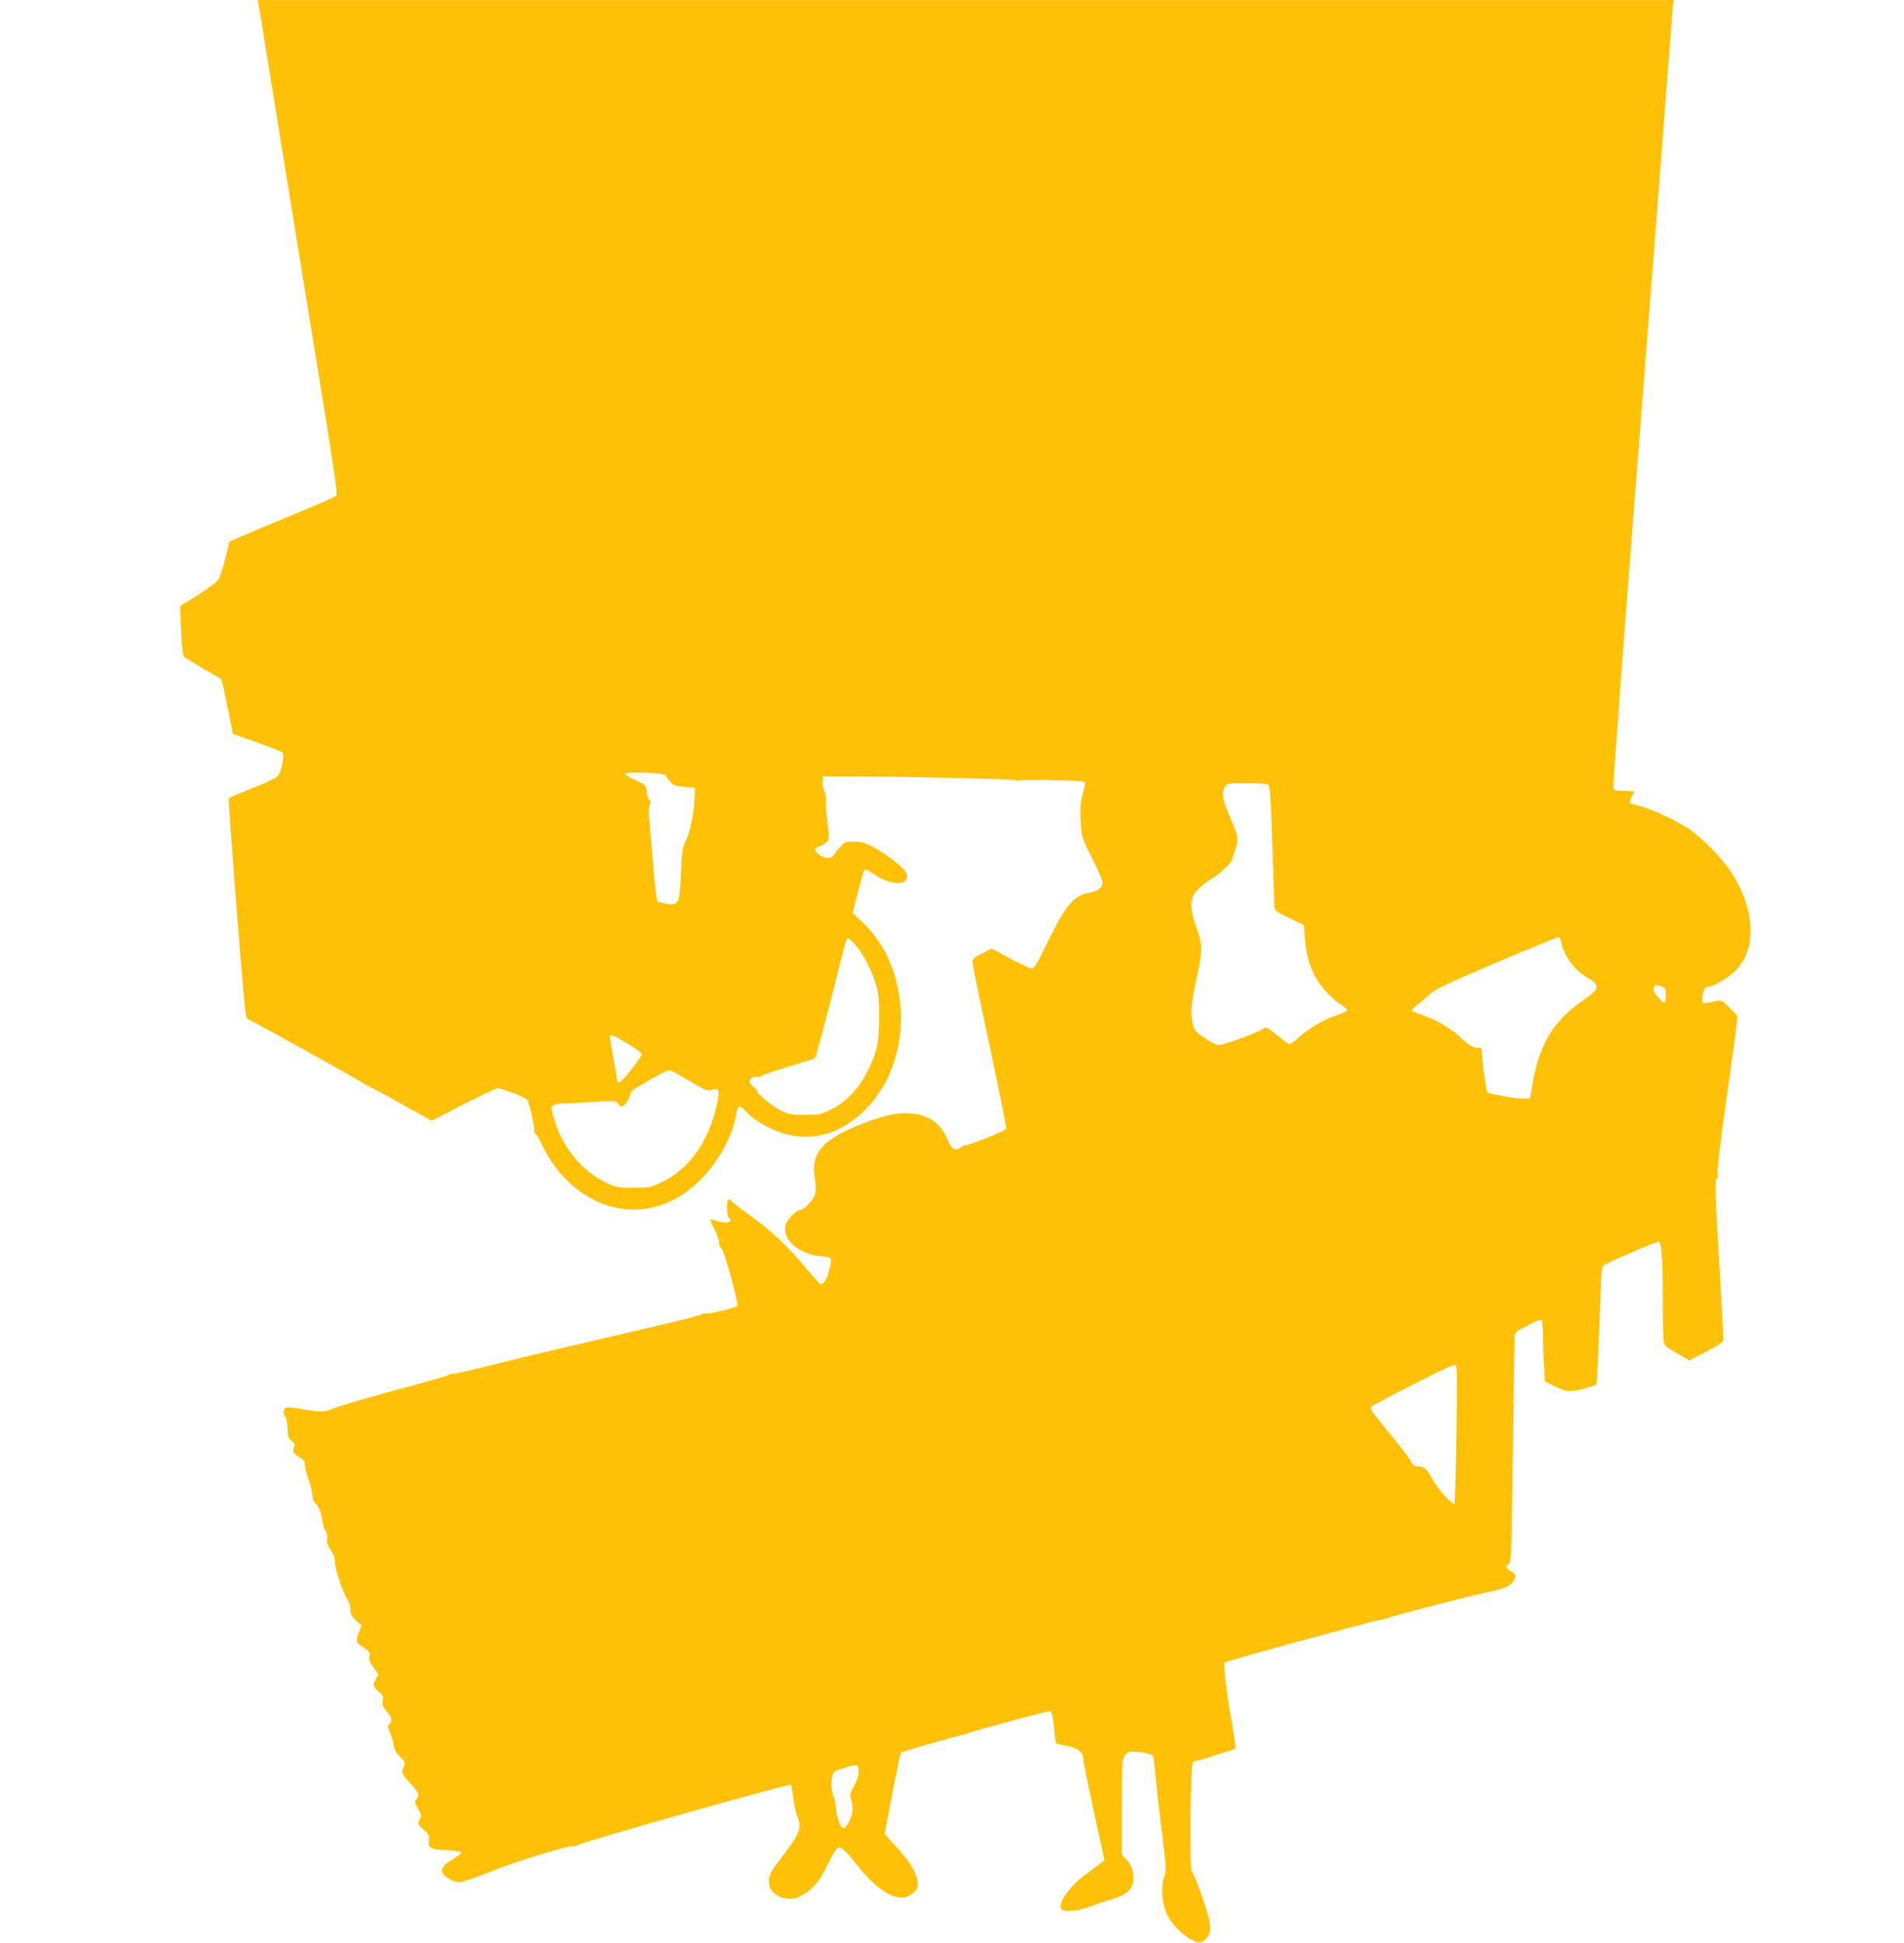 <?xml version="1.0" standalone="no"?>
<!DOCTYPE svg PUBLIC "-//W3C//DTD SVG 20010904//EN"
 "http://www.w3.org/TR/2001/REC-SVG-20010904/DTD/svg10.dtd">
<svg version="1.0" xmlns="http://www.w3.org/2000/svg"
 width="1255pt" height="1280pt" viewBox="0 0 1255 1280"
 preserveAspectRatio="xMidYMid meet">
<g transform="translate(0,1280) scale(0.1,-0.1)"
fill="#ffc107" stroke="none">
<path d="M1704 12773 c3 -16 17 -100 31 -188 108 -669 220 -1361 255 -1575
215 -1316 238 -1465 227 -1476 -7 -7 -142 -66 -302 -132 -159 -66 -315 -131
-346 -145 l-56 -25 -27 -110 c-15 -60 -36 -123 -46 -139 -10 -17 -65 -59 -135
-103 l-118 -73 7 -161 c4 -105 11 -165 19 -173 7 -6 64 -41 127 -78 63 -36
117 -68 119 -71 3 -3 21 -85 41 -182 l35 -177 158 -56 c86 -30 162 -60 168
-66 17 -17 -7 -133 -33 -159 -13 -12 -88 -47 -168 -78 -80 -32 -148 -61 -152
-64 -6 -6 87 -1203 108 -1395 5 -48 10 -60 29 -67 28 -11 725 -398 745 -414 8
-7 28 -18 45 -25 16 -7 115 -60 220 -119 l190 -106 210 108 c115 59 217 107
226 107 10 -1 56 -15 104 -33 61 -22 89 -38 95 -52 14 -37 45 -180 42 -198 -1
-10 2 -18 7 -18 5 0 21 -25 35 -55 174 -380 551 -545 873 -381 203 103 379
345 418 574 8 51 23 53 62 9 54 -61 177 -129 275 -152 179 -42 347 9 496 149
228 217 310 576 206 910 -44 140 -114 252 -220 351 l-54 50 36 140 c19 77 39
143 42 147 4 4 29 -8 56 -27 120 -85 251 -84 220 2 -12 34 -134 130 -223 175
-52 26 -77 33 -124 33 -55 0 -61 -2 -90 -36 -18 -19 -37 -44 -42 -53 -14 -24
-60 -24 -93 1 -38 28 -38 42 0 57 66 28 69 38 52 156 -8 58 -13 121 -10 141 4
23 0 48 -10 67 -8 18 -14 46 -12 64 l3 33 135 0 c362 0 1126 -17 1134 -25 5
-5 16 -6 25 -2 9 4 111 5 226 2 179 -4 210 -7 208 -20 0 -8 -9 -44 -18 -80
-14 -51 -16 -88 -12 -170 6 -105 6 -105 71 -235 36 -71 68 -142 71 -156 10
-40 -21 -70 -83 -80 -103 -16 -160 -84 -287 -346 -61 -126 -78 -153 -96 -153
-11 0 -75 29 -141 65 l-121 66 -63 -32 c-55 -27 -64 -35 -64 -58 0 -14 51
-264 114 -556 62 -291 111 -535 109 -542 -5 -13 -263 -116 -271 -108 -3 3 -12
-1 -21 -8 -42 -36 -67 -24 -97 48 -54 133 -176 190 -348 165 -97 -14 -309 -94
-393 -149 -118 -76 -153 -149 -132 -276 9 -56 9 -81 0 -108 -12 -36 -71 -97
-94 -97 -24 0 -86 -61 -97 -95 -32 -97 80 -197 235 -212 74 -7 73 -5 49 -97
-14 -55 -34 -86 -56 -86 -4 0 -48 49 -98 109 -115 139 -230 247 -374 349 -63
45 -116 87 -118 94 -2 6 -9 8 -15 5 -17 -10 -14 -115 3 -121 8 -3 11 -12 8
-20 -6 -15 -50 -13 -106 4 -16 5 -28 7 -28 4 0 -2 14 -31 30 -64 17 -33 30
-71 30 -86 0 -15 7 -32 15 -38 19 -14 116 -368 104 -380 -12 -13 -199 -57
-210 -50 -6 3 -16 1 -23 -5 -7 -6 -150 -43 -317 -81 -563 -131 -903 -211
-1099 -261 -107 -27 -206 -49 -220 -49 -14 0 -30 -4 -35 -9 -6 -5 -98 -32
-205 -61 -289 -76 -540 -150 -571 -166 -36 -18 -66 -18 -183 2 -53 9 -102 14
-111 10 -18 -7 -20 -47 -3 -64 7 -7 13 -40 14 -74 1 -53 5 -65 27 -82 21 -17
24 -25 16 -39 -15 -26 -5 -44 36 -68 27 -16 35 -27 35 -50 0 -16 11 -62 25
-101 14 -39 25 -86 25 -104 0 -17 7 -37 16 -45 24 -20 41 -59 48 -114 4 -27
14 -61 23 -74 9 -14 13 -35 9 -51 -4 -20 3 -40 24 -72 21 -32 29 -56 28 -84
-1 -40 54 -200 86 -248 9 -14 16 -42 16 -62 0 -29 7 -43 37 -70 l36 -33 -16
-43 c-24 -62 -22 -70 29 -102 40 -26 44 -31 39 -57 -5 -22 1 -38 26 -74 l33
-46 -18 -34 c-17 -30 -17 -35 -3 -55 8 -12 24 -28 35 -36 16 -11 20 -21 15
-49 -5 -29 0 -40 26 -70 34 -39 39 -66 17 -84 -12 -10 -12 -18 4 -54 10 -23
21 -61 25 -85 5 -31 17 -53 43 -77 32 -32 34 -38 24 -61 -19 -40 -15 -51 43
-114 59 -64 63 -74 40 -104 -13 -17 -11 -24 11 -62 24 -40 24 -45 10 -72 -15
-29 -15 -30 26 -66 36 -33 40 -41 35 -71 -8 -49 10 -59 120 -65 51 -3 94 -9
95 -15 0 -5 -25 -25 -56 -43 -70 -41 -88 -72 -60 -103 27 -30 68 -49 105 -49
17 0 109 32 205 70 168 68 522 176 547 167 6 -2 19 1 27 8 21 18 1393 406
1402 397 4 -4 11 -43 17 -87 5 -44 17 -97 25 -117 33 -78 19 -117 -98 -269
-82 -106 -92 -128 -86 -183 8 -76 123 -121 203 -80 78 40 123 91 176 198 28
57 58 110 66 116 24 20 48 2 129 -101 154 -197 293 -267 376 -189 30 28 32 35
28 75 -7 59 -54 135 -144 233 l-73 79 50 264 c28 145 54 268 58 272 8 8 388
117 400 115 3 -1 18 4 32 10 55 22 541 153 553 149 8 -3 17 -42 23 -106 6 -56
12 -104 15 -106 3 -3 34 -11 68 -17 73 -12 110 -41 110 -85 0 -16 32 -172 70
-348 l70 -320 -22 -18 c-13 -10 -59 -44 -104 -77 -112 -82 -193 -205 -153
-231 26 -16 104 -9 174 17 39 15 106 37 150 50 103 31 145 71 145 138 0 56
-14 93 -48 129 l-27 28 0 313 c0 282 2 314 18 339 14 22 25 27 60 27 55 -1
118 -15 127 -30 4 -7 10 -53 14 -103 4 -51 22 -216 41 -368 33 -264 34 -278
19 -323 -23 -68 -16 -175 17 -246 30 -64 98 -135 164 -169 44 -23 48 -24 73
-9 46 27 57 62 43 137 -12 65 -93 290 -116 324 -16 24 -8 708 9 719 6 4 27 10
46 13 19 4 42 10 50 14 8 4 51 18 95 31 44 13 83 26 87 29 4 4 -2 56 -13 116
-44 246 -68 440 -56 452 12 11 1017 286 1033 282 5 -2 20 3 34 9 32 15 585
158 685 177 86 17 127 35 149 67 23 32 20 47 -14 66 -34 19 -38 36 -13 50 15
9 17 72 25 748 5 407 11 748 13 759 2 11 13 25 23 30 11 6 47 25 81 43 34 18
66 30 71 27 6 -4 10 -48 10 -99 0 -51 3 -141 7 -200 l6 -107 46 -23 c93 -47
113 -50 203 -27 45 12 85 24 89 29 4 4 12 142 18 307 6 165 13 337 14 383 2
56 8 87 18 96 17 15 343 156 363 156 18 0 26 -113 26 -396 0 -127 3 -245 6
-263 5 -26 19 -38 88 -77 l81 -47 112 59 c98 51 113 62 113 84 0 14 -11 207
-24 430 -31 509 -34 622 -19 627 8 3 9 12 4 26 -5 14 15 186 55 472 36 248 67
478 70 512 l7 61 -52 52 c-46 48 -54 52 -83 46 -99 -21 -98 -21 -98 12 0 46
17 82 38 82 40 0 142 62 191 116 136 148 116 410 -50 656 -55 81 -186 213
-268 268 -82 55 -228 123 -311 146 -36 9 -69 20 -73 24 -5 4 -2 21 7 38 9 17
16 33 16 37 0 3 -29 5 -65 5 -45 0 -67 4 -71 13 -4 11 71 1018 196 2617 69
884 113 1454 150 1940 22 283 42 543 45 578 l7 62 -4667 0 -4667 0 6 -27z
m2684 -5081 c2 -7 15 -25 28 -41 20 -24 33 -29 94 -35 l70 -7 0 -37 c-1 -99
-28 -249 -55 -301 -26 -51 -29 -68 -36 -218 -9 -205 -15 -218 -92 -208 -29 4
-57 12 -63 18 -7 7 -21 127 -33 282 -12 149 -23 281 -25 294 -2 13 1 37 6 54
8 22 8 31 -2 37 -7 4 -14 28 -17 53 -5 45 -6 45 -74 77 -38 17 -69 36 -69 42
0 16 262 6 268 -10z m3971 -61 c12 -8 17 -82 27 -388 7 -208 13 -393 13 -411
1 -31 5 -35 99 -80 l97 -47 6 -90 c7 -108 36 -202 88 -282 40 -62 105 -127
159 -158 17 -11 32 -24 32 -30 0 -6 -30 -21 -67 -33 -85 -27 -181 -83 -249
-144 -28 -27 -57 -48 -64 -48 -6 0 -41 25 -76 55 -65 55 -82 63 -99 47 -25
-22 -277 -114 -298 -108 -12 3 -51 25 -87 48 -59 39 -66 48 -78 93 -17 64 -9
143 28 313 37 165 37 206 0 310 -65 186 -51 236 96 333 74 49 130 103 137 130
3 13 13 44 22 69 21 57 15 88 -41 216 -47 108 -54 156 -28 192 14 21 22 22
142 22 70 0 133 -4 141 -9z m1933 -1044 c17 -84 86 -178 163 -223 98 -57 95
-75 -29 -161 -187 -130 -279 -284 -324 -539 l-17 -99 -43 -3 c-35 -3 -228 31
-238 41 -6 6 -27 141 -33 217 l-6 75 -35 3 c-26 3 -50 18 -97 62 -70 65 -156
117 -253 151 -36 12 -69 25 -73 29 -5 4 9 20 30 36 21 15 58 47 83 70 39 36
103 67 445 213 220 93 404 169 410 167 5 -1 13 -19 17 -39z m-4654 -12 c50
-57 104 -159 134 -255 19 -64 23 -96 23 -220 0 -168 -13 -228 -78 -360 -55
-112 -146 -206 -243 -252 -64 -30 -77 -33 -169 -33 -89 0 -106 3 -157 28 -57
28 -158 110 -158 129 0 6 -11 19 -25 30 -14 11 -25 26 -25 33 0 17 36 38 50
30 5 -3 20 1 32 8 13 8 95 36 183 62 88 26 164 50 168 54 4 4 48 167 98 362
49 195 94 371 100 392 5 20 14 37 19 37 4 0 26 -20 48 -45z m5316 -275 c23 -8
26 -15 26 -54 0 -25 -4 -47 -9 -50 -12 -8 -71 61 -71 83 0 32 13 37 54 21z
m-6817 -375 c51 -31 93 -62 93 -69 0 -20 -130 -186 -146 -186 -8 0 -14 1 -14
3 0 1 -11 67 -25 147 -14 80 -25 148 -25 153 0 16 28 4 117 -48z m404 -245
c108 -64 119 -69 150 -60 50 15 55 2 35 -92 -53 -247 -181 -429 -363 -516 -76
-36 -81 -37 -189 -37 -107 0 -112 1 -187 38 -152 75 -271 219 -328 395 -29 91
-29 97 -13 109 10 7 38 13 63 13 25 0 114 5 196 10 143 9 151 9 167 -10 9 -11
20 -20 25 -20 18 0 51 45 55 74 3 25 18 37 123 97 66 38 127 68 135 69 8 0 67
-31 131 -70z m5059 -2332 c-3 -246 -10 -451 -14 -455 -13 -12 -123 114 -152
174 -27 55 -51 73 -97 73 -15 0 -26 10 -35 28 -6 16 -51 77 -100 136 -48 59
-107 132 -131 162 -33 40 -42 57 -33 66 6 6 131 73 279 148 197 101 271 135
279 126 8 -8 9 -141 4 -458z m-3940 -2219 c0 -28 -10 -59 -31 -96 -27 -47 -29
-57 -20 -85 6 -17 11 -47 11 -67 0 -44 -39 -126 -60 -126 -19 0 -49 79 -49
131 -1 23 -8 58 -16 77 -16 39 -19 85 -9 136 6 28 13 33 68 50 96 31 106 29
106 -20z"/>
</g>
</svg>
